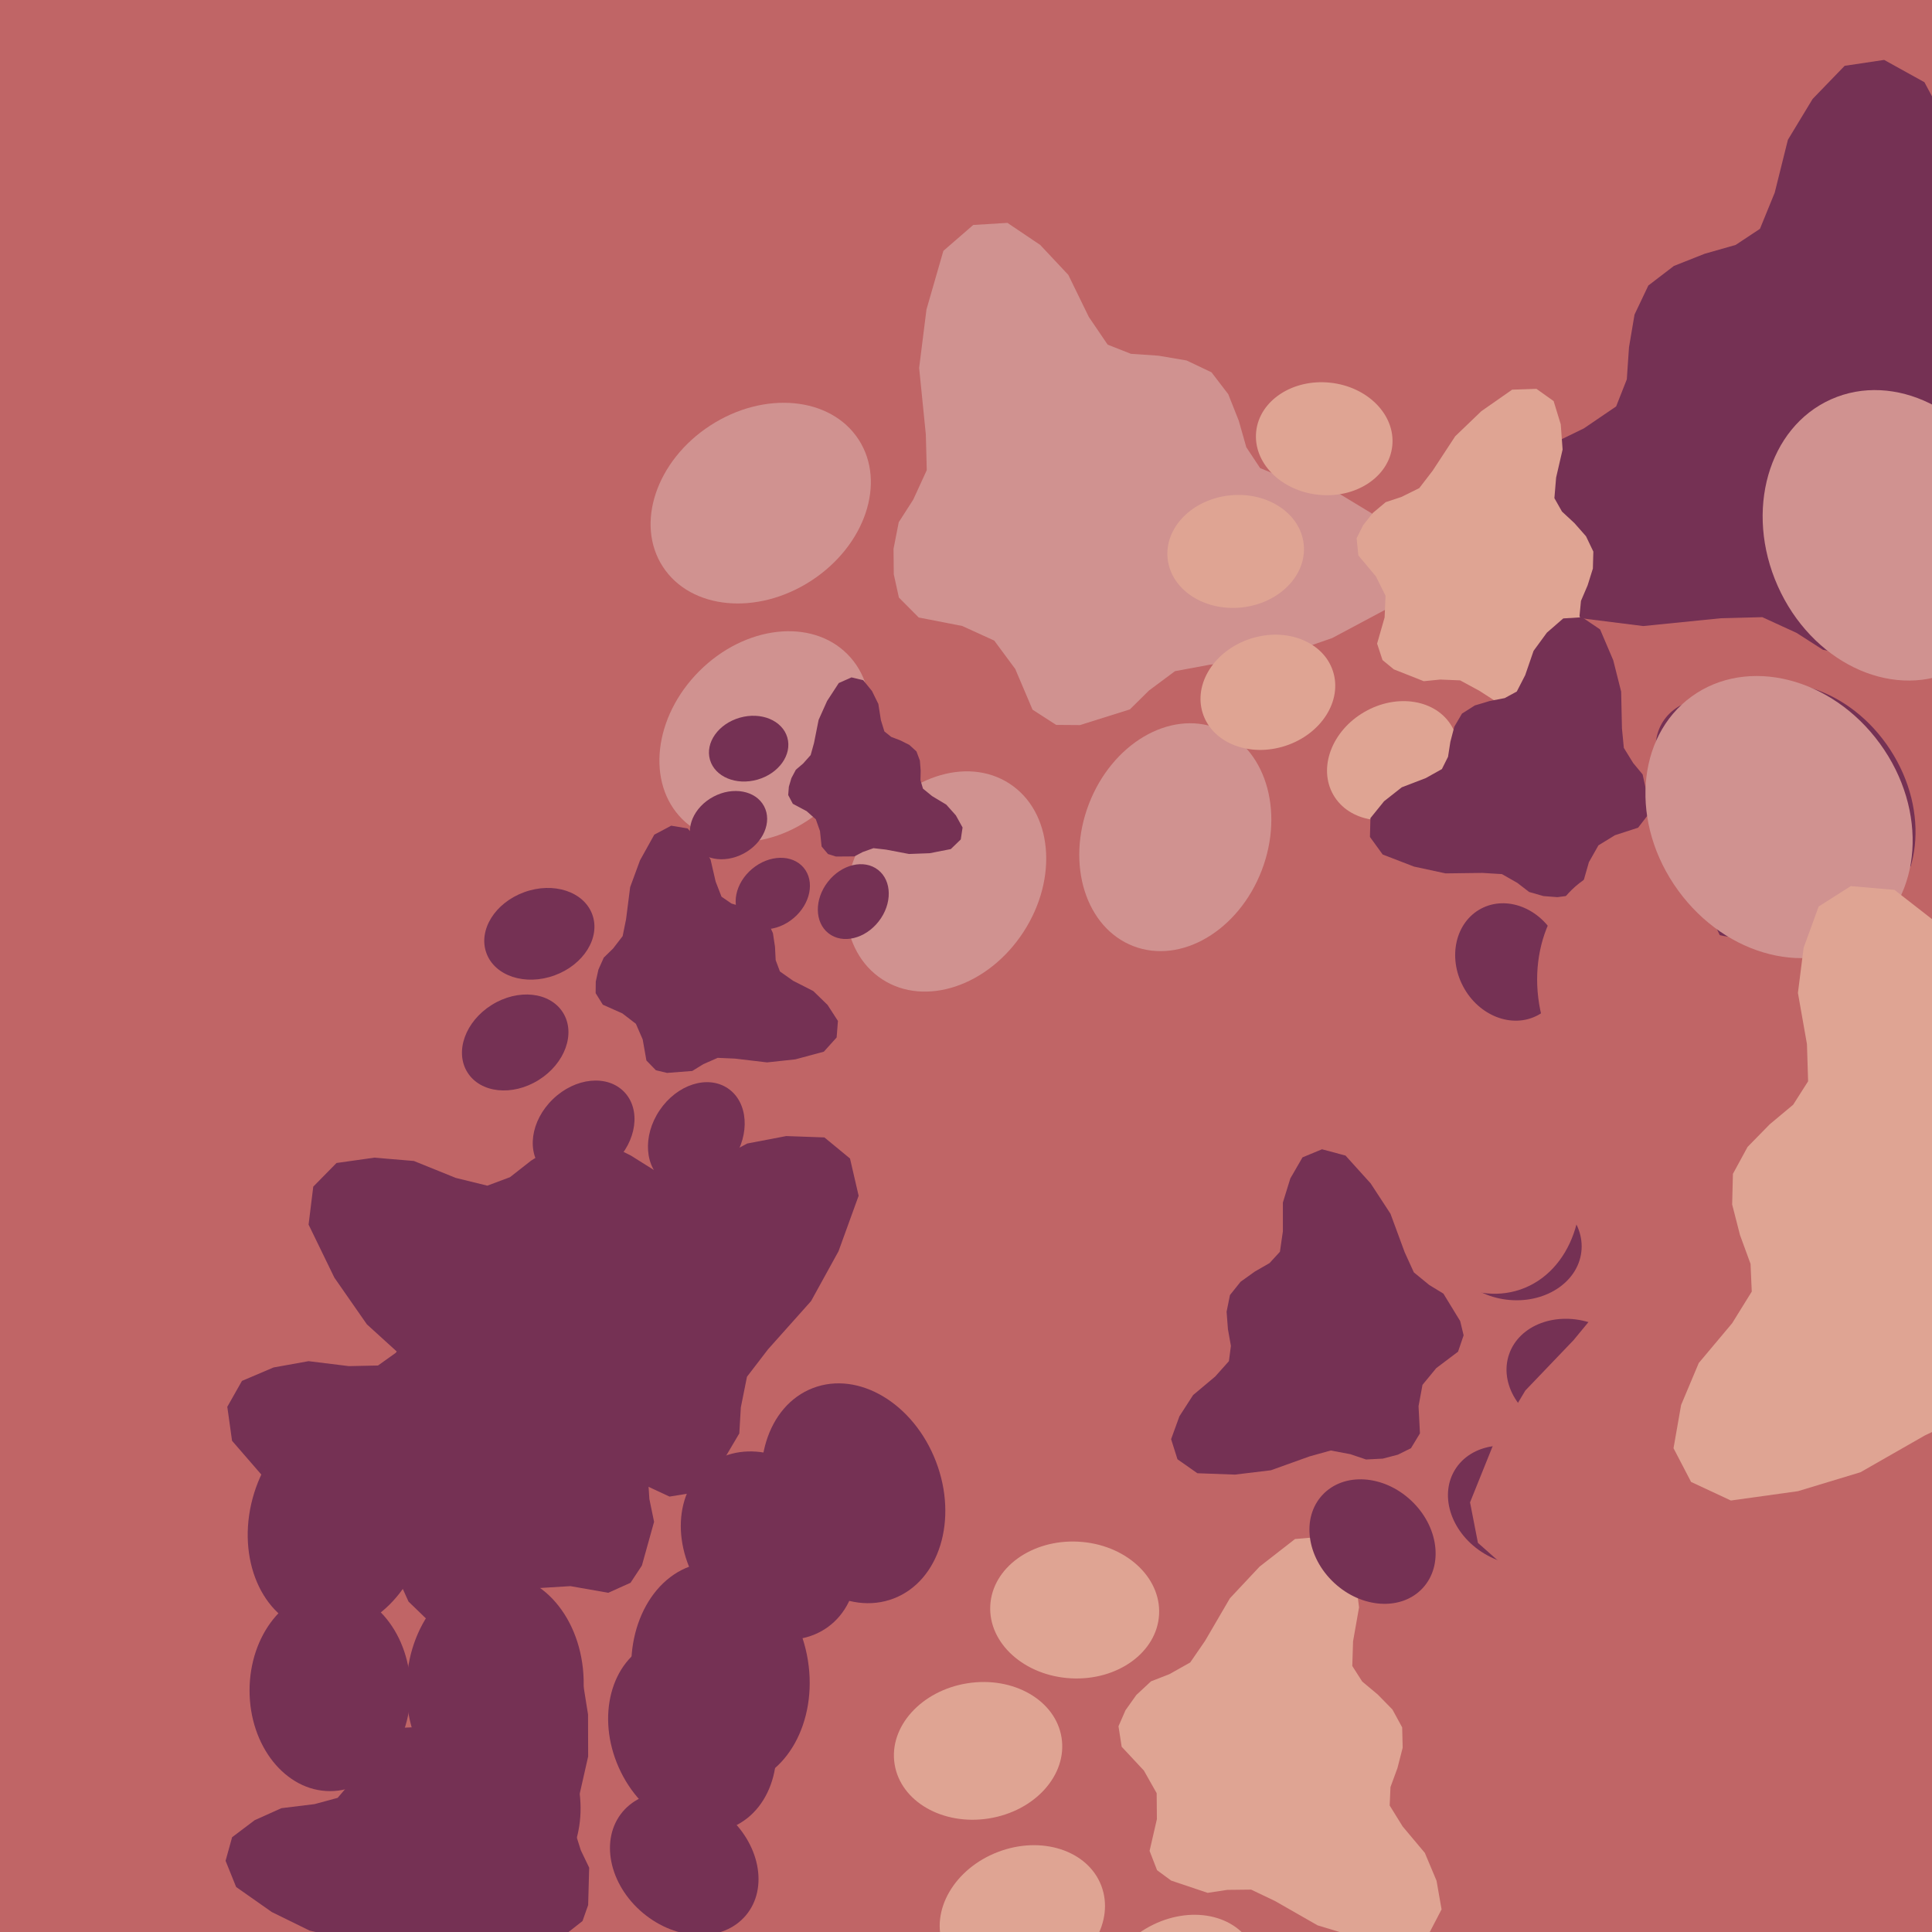 <svg xmlns="http://www.w3.org/2000/svg" width="480px" height="480px">
  <rect width="480" height="480" fill="rgb(192,101,102)"/>
  <ellipse cx="292" cy="208" rx="23" ry="29" transform="rotate(201,292,208)" fill="rgb(208,146,144)"/><ellipse cx="235" cy="219" rx="23" ry="29" transform="rotate(213,235,219)" fill="rgb(208,146,144)"/><ellipse cx="190" cy="183" rx="23" ry="29" transform="rotate(225,190,183)" fill="rgb(208,146,144)"/><ellipse cx="189" cy="125" rx="23" ry="29" transform="rotate(237,189,125)" fill="rgb(208,146,144)"/><polygon points="294.796,89.553 287.824,88.373 280.981,87.907 275.198,85.629 270.515,78.742 265.417,68.288 258.443,60.86 250.296,55.372 241.794,55.892 234.376,62.332 230.178,76.897 228.357,91.407 230.02,107.934 230.253,116.807 226.896,124.121 223.288,129.749 221.994,136.368 222.057,142.69 223.328,148.459 228.253,153.415 239.047,155.518 247.018,159.153 252.23,166.193 256.532,176.315 262.403,180.101 268.31,180.145 280.712,176.251 285.468,171.551 291.924,166.747 300.652,165.13 317.163,163.321 330.977,158.523 344.351,151.388 349.108,142.794 347.849,134.369 340.787,127.541 332.071,122.264 320.786,119.451 313.076,116.302 309.645,111.119 307.767,104.522 305.163,97.948 300.993,92.499" fill="rgb(208,146,144)"/>
  <ellipse cx="212" cy="224" rx="8" ry="10" transform="rotate(218,212,224)" fill="rgb(117,49,84)"/><ellipse cx="192" cy="222" rx="8" ry="10" transform="rotate(230,192,222)" fill="rgb(117,49,84)"/><ellipse cx="181" cy="205" rx="8" ry="10" transform="rotate(242,181,205)" fill="rgb(117,49,84)"/><ellipse cx="186" cy="186" rx="8" ry="10" transform="rotate(254,186,186)" fill="rgb(117,49,84)"/><polygon points="225.915,185.064 223.691,183.95 221.438,183.09 219.728,181.729 218.861,178.932 218.221,174.892 216.64,171.677 214.464,168.994 211.552,168.295 208.395,169.698 205.486,174.164 203.382,178.857 202.242,184.585 201.408,187.593 199.527,189.707 197.735,191.229 196.62,193.322 195.991,195.454 195.825,197.525 196.972,199.698 200.385,201.515 202.692,203.557 203.721,206.46 204.127,210.306 205.712,212.183 207.694,212.805 212.265,212.771 214.347,211.679 217.012,210.727 220.114,211.081 225.852,212.17 230.991,211.977 236.222,210.953 238.705,208.552 239.148,205.589 237.475,202.567 235.087,199.896 231.581,197.79 229.312,195.938 228.691,193.843 228.738,191.431 228.538,188.953 227.696,186.692" fill="rgb(117,49,84)"/>
  <ellipse cx="544" cy="81" rx="27" ry="33" transform="rotate(111,544,81)" fill="rgb(117,49,84)"/><ellipse cx="557" cy="147" rx="27" ry="33" transform="rotate(123,557,147)" fill="rgb(117,49,84)"/><ellipse cx="515" cy="199" rx="27" ry="33" transform="rotate(135,515,199)" fill="rgb(117,49,84)"/><ellipse cx="447" cy="201" rx="27" ry="33" transform="rotate(147,447,201)" fill="rgb(117,49,84)"/><polygon points="406.095,78.15 404.72,86.271 404.178,94.242 401.524,100.978 393.502,106.434 381.325,112.371 372.672,120.495 366.279,129.985 366.885,139.889 374.387,148.529 391.352,153.419 408.254,155.541 427.505,153.604 437.841,153.332 446.36,157.243 452.917,161.445 460.626,162.952 467.99,162.878 474.71,161.398 480.483,155.662 482.933,143.088 487.167,133.804 495.368,127.732 507.158,122.721 511.568,115.882 511.619,109.001 507.083,94.555 501.609,89.016 496.013,81.496 494.13,71.329 492.022,52.096 486.433,36.005 478.122,20.426 468.111,14.885 458.298,16.352 450.344,24.578 444.197,34.731 440.921,47.876 437.253,56.857 431.215,60.853 423.532,63.041 415.874,66.074 409.526,70.931" fill="rgb(117,49,84)"/>
  <ellipse cx="293" cy="494" rx="17" ry="21" transform="rotate(237,293,494)" fill="rgb(223,164,147)"/><ellipse cx="254" cy="476" rx="17" ry="21" transform="rotate(249,254,476)" fill="rgb(223,164,147)"/><ellipse cx="243" cy="435" rx="17" ry="21" transform="rotate(261,243,435)" fill="rgb(223,164,147)"/><ellipse cx="267" cy="400" rx="17" ry="21" transform="rotate(273,267,400)" fill="rgb(223,164,147)"/><polygon points="345.949,424.728 342.307,421.008 338.433,417.769 335.974,413.91 336.164,407.781 337.652,399.348 336.713,391.905 334.235,385.11 328.945,381.741 321.74,382.367 312.936,389.225 305.572,397.08 299.411,407.644 295.709,413.03 290.545,415.934 285.96,417.725 282.325,421.108 279.626,424.901 277.887,428.887 278.675,433.97 284.195,439.894 287.37,445.509 287.428,451.958 285.61,459.849 287.468,464.645 290.968,467.227 300.04,470.275 304.907,469.534 310.831,469.466 316.73,472.28 327.348,478.348 337.653,481.468 348.706,483.006 355.259,479.945 358.155,474.382 356.904,467.259 353.996,460.344 348.491,453.785 345.261,448.572 345.461,444.0 347.197,439.258 348.491,434.215 348.365,429.165" fill="rgb(223,164,147)"/>
  <ellipse cx="173" cy="282" rx="11" ry="14" transform="rotate(214,173,282)" fill="rgb(117,49,84)"/><ellipse cx="145" cy="281" rx="11" ry="14" transform="rotate(226,145,281)" fill="rgb(117,49,84)"/><ellipse cx="128" cy="259" rx="11" ry="14" transform="rotate(238,128,259)" fill="rgb(117,49,84)"/><ellipse cx="134" cy="232" rx="11" ry="14" transform="rotate(250,134,232)" fill="rgb(117,49,84)"/><polygon points="188.063,226.763 184.907,225.449 181.734,224.485 179.257,222.783 177.799,219.029 176.535,213.55 174.057,209.291 170.816,205.82 166.754,205.14 162.559,207.367 158.997,213.772 156.56,220.41 155.546,228.377 154.691,232.583 152.314,235.664 150.002,237.923 148.673,240.9 148.015,243.886 147.986,246.742 149.767,249.612 154.624,251.777 157.983,254.357 159.674,258.241 160.599,263.477 162.953,265.899 165.732,266.563 171.998,266.077 174.75,264.38 178.314,262.819 182.602,263.007 190.577,263.95 197.607,263.192 204.684,261.285 207.86,257.754 208.183,253.648 205.599,249.663 202.066,246.228 197.056,243.676 193.766,241.354 192.713,238.539 192.546,235.227 192.034,231.846 190.662,228.825" fill="rgb(117,49,84)"/>
  <ellipse cx="170" cy="463" rx="16" ry="20" transform="rotate(130,170,463)" fill="rgb(117,49,84)"/><ellipse cx="165" cy="504" rx="16" ry="20" transform="rotate(142,165,504)" fill="rgb(117,49,84)"/><ellipse cx="129" cy="526" rx="16" ry="20" transform="rotate(154,129,526)" fill="rgb(117,49,84)"/><ellipse cx="90" cy="513" rx="16" ry="20" transform="rotate(166,90,513)" fill="rgb(117,49,84)"/><polygon points="91.102,434.343 88.683,438.777 86.778,443.29 83.894,446.666 78.154,448.227 69.908,449.239 63.27,452.222 57.669,456.448 56.043,462.311 58.667,468.818 67.527,475.04 76.904,479.645 88.452,482.365 94.499,484.271 98.658,488.239 101.62,491.985 105.789,494.397 110.074,495.825 114.266,496.308 118.758,494.135 122.688,487.333 126.997,482.796 132.964,480.912 140.8,480.361 144.722,477.276 146.126,473.297 146.38,464.015 144.312,459.711 142.568,454.234 143.506,447.963 146.124,436.391 146.096,425.945 144.387,415.254 139.689,410.043 133.707,408.934 127.453,412.115 121.862,416.775 117.338,423.742 113.418,428.217 109.12,429.329 104.228,429.063 99.183,429.293 94.533,430.842" fill="rgb(117,49,84)"/>
  <ellipse cx="346" cy="189" rx="14" ry="17" transform="rotate(240,346,189)" fill="rgb(223,164,147)"/><ellipse cx="315" cy="172" rx="14" ry="17" transform="rotate(252,315,172)" fill="rgb(223,164,147)"/><ellipse cx="307" cy="137" rx="14" ry="17" transform="rotate(264,307,137)" fill="rgb(223,164,147)"/><ellipse cx="329" cy="109" rx="14" ry="17" transform="rotate(276,329,109)" fill="rgb(223,164,147)"/><polygon points="394.038,133.23 391.161,129.966 388.069,127.093 386.185,123.764 386.613,118.657 388.223,111.683 387.765,105.43 385.994,99.65 381.726,96.606 375.685,96.813 368.036,102.153 361.546,108.387 355.941,116.935 352.616,121.269 348.178,123.466 344.273,124.761 341.091,127.425 338.673,130.473 337.047,133.724 337.482,138.001 341.83,143.188 344.234,148.013 344.001,153.399 342.138,159.905 343.48,163.99 346.288,166.298 353.727,169.239 357.821,168.833 362.769,169.036 367.57,171.643 376.167,177.172 384.632,180.227 393.791,181.994 399.394,179.726 402.055,175.21 401.321,169.209 399.197,163.31 394.889,157.594 392.421,153.102 392.788,149.295 394.444,145.413 395.745,141.26 395.861,137.039" fill="rgb(223,164,147)"/>
  <ellipse cx="376" cy="309" rx="14" ry="17" transform="rotate(97,376,309)" fill="rgb(117,49,84)"/><ellipse cx="391" cy="342" rx="14" ry="17" transform="rotate(109,391,342)" fill="rgb(117,49,84)"/><ellipse cx="376" cy="374" rx="14" ry="17" transform="rotate(121,376,374)" fill="rgb(117,49,84)"/><ellipse cx="341" cy="383" rx="14" ry="17" transform="rotate(133,341,383)" fill="rgb(117,49,84)"/><polygon points="304.744,325.892 305.077,330.231 305.818,334.386 305.319,338.178 301.904,342.0 296.421,346.6 293.024,351.87 290.959,357.552 292.536,362.551 297.485,366.022 306.807,366.36 315.742,365.287 325.363,361.834 330.627,360.373 335.493,361.289 339.391,362.606 343.536,362.393 347.302,361.414 350.557,359.796 352.783,356.118 352.432,349.359 353.416,344.059 356.843,339.898 362.247,335.823 363.633,331.754 362.78,328.22 358.609,321.394 355.095,319.254 351.265,316.115 349.0,311.144 345.461,301.554 340.54,294.02 334.289,287.097 328.449,285.536 323.606,287.542 320.58,292.775 318.727,298.765 318.727,305.922 317.995,310.995 315.41,313.815 311.752,315.918 308.214,318.452 305.581,321.753" fill="rgb(117,49,84)"/>
  <ellipse cx="426" cy="187" rx="13" ry="15" transform="rotate(116,426,187)" fill="rgb(117,49,84)"/><ellipse cx="429" cy="219" rx="13" ry="15" transform="rotate(128,429,219)" fill="rgb(117,49,84)"/><ellipse cx="407" cy="242" rx="13" ry="15" transform="rotate(140,407,242)" fill="rgb(117,49,84)"/><ellipse cx="375" cy="239" rx="13" ry="15" transform="rotate(152,375,239)" fill="rgb(117,49,84)"/><polygon points="361.321,180.537 360.341,184.297 359.759,188.02 358.235,191.076 354.241,193.31 348.275,195.599 343.875,199.061 340.481,203.258 340.358,207.936 343.528,212.305 351.299,215.3 359.154,216.992 368.28,216.873 373.148,217.17 376.99,219.358 379.898,221.603 383.459,222.627 386.923,222.896 390.141,222.476 393.09,220.018 394.758,214.21 397.129,210.022 401.232,207.506 406.979,205.636 409.332,202.604 409.639,199.372 408.102,192.397 405.757,189.569 403.436,185.806 402.969,180.951 402.77,171.827 400.805,164.036 397.54,156.374 393.064,153.358 388.392,153.644 384.316,157.182 381.011,161.701 378.931,167.743 376.838,171.812 373.836,173.442 370.136,174.154 366.413,175.264 363.23,177.286" fill="rgb(117,49,84)"/>
  <ellipse cx="191" cy="384" rx="20" ry="25" transform="rotate(144,191,384)" fill="rgb(117,49,84)"/><ellipse cx="172" cy="431" rx="20" ry="25" transform="rotate(156,172,431)" fill="rgb(117,49,84)"/><ellipse cx="124" cy="447" rx="20" ry="25" transform="rotate(168,124,447)" fill="rgb(117,49,84)"/><ellipse cx="82" cy="420" rx="20" ry="25" transform="rotate(180,82,420)" fill="rgb(117,49,84)"/><polygon points="106.04,326.843 101.884,331.361 98.31,336.122 93.917,339.256 86.689,339.41 76.667,338.178 67.961,339.743 60.114,343.08 56.472,349.517 57.654,357.962 66.273,367.905 75.977,376.092 88.795,382.695 95.366,386.721 99.104,392.623 101.496,397.911 105.703,401.982 110.336,404.926 115.137,406.728 121.074,405.486 127.709,398.621 134.124,394.537 141.714,394.07 151.118,395.724 156.65,393.24 159.475,388.959 162.504,378.089 161.331,372.404 160.885,365.432 163.835,358.313 170.324,345.436 173.363,333.11 174.492,319.999 170.483,312.472 163.754,309.405 155.444,311.319 147.481,315.17 140.097,322.056 134.159,326.181 128.763,326.228 123.072,324.476 117.054,323.264 111.115,323.723" fill="rgb(117,49,84)"/>
  <ellipse cx="368" cy="292" rx="24" ry="30" transform="rotate(341,368,292)" fill="rgb(192,101,102)"/><ellipse cx="406" cy="245" rx="24" ry="30" transform="rotate(353,406,245)" fill="rgb(192,101,102)"/><ellipse cx="467" cy="244" rx="24" ry="30" transform="rotate(365,467,244)" fill="rgb(192,101,102)"/><ellipse cx="506" cy="290" rx="24" ry="30" transform="rotate(377,506,290)" fill="rgb(192,101,102)"/><polygon points="446.351,389.457 452.719,385.723 458.503,381.503 464.657,379.444 473.024,381.809 484.115,386.749 494.677,388.009 504.875,386.931 511.326,380.81 512.936,370.682 506.52,356.217 498.239,343.391 485.82,331.291 479.678,324.351 477.456,316.249 476.564,309.327 473.157,303.166 468.864,298.152 463.976,294.392 456.713,293.733 446.669,299.295 437.856,301.736 428.963,299.604 418.731,294.396 411.495,295.308 406.741,299.237 399.436,310.673 398.786,317.622 396.848,325.797 390.953,332.947 378.963,345.473 371.135,358.58 365.227,373.26 367.19,383.326 373.85,389.218 384.08,389.94 394.591,388.311 405.504,382.988 413.783,380.332 420.005,382.175 425.933,386.19 432.427,389.7 439.418,391.26" fill="rgb(192,101,102)"/>
  <ellipse cx="442" cy="203" rx="31" ry="37" transform="rotate(324,442,203)" fill="rgb(208,146,144)"/><ellipse cx="470" cy="133" rx="31" ry="37" transform="rotate(336,470,133)" fill="rgb(208,146,144)"/><ellipse cx="542" cy="109" rx="31" ry="37" transform="rotate(348,542,109)" fill="rgb(208,146,144)"/><ellipse cx="607" cy="150" rx="31" ry="37" transform="rotate(360,607,150)" fill="rgb(208,146,144)"/><polygon points="571.104,291.123 577.364,284.317 582.748,277.145 589.365,272.424 600.254,272.193 615.349,274.048 628.463,271.69 640.285,266.664 645.77,256.969 643.99,244.247 631.006,229.269 616.39,216.938 597.08,206.991 587.182,200.927 581.553,192.036 577.949,184.07 571.612,177.938 564.633,173.504 557.401,170.789 548.459,172.66 538.464,183.001 528.801,189.154 517.367,189.856 503.203,187.365 494.869,191.107 490.613,197.555 486.051,213.93 487.818,222.492 488.489,232.994 484.046,243.718 474.271,263.115 469.694,281.683 467.994,301.431 474.031,312.77 484.168,317.389 496.686,314.507 508.681,308.707 519.803,298.333 528.748,292.12 536.877,292.049 545.448,294.688 554.513,296.514 563.459,295.822" fill="rgb(208,146,144)"/>
  <ellipse cx="552" cy="248" rx="26" ry="32" transform="rotate(87,552,248)" fill="rgb(223,164,147)"/><ellipse cx="588" cy="300" rx="26" ry="32" transform="rotate(99,588,300)" fill="rgb(223,164,147)"/><ellipse cx="572" cy="362" rx="26" ry="32" transform="rotate(111,572,362)" fill="rgb(223,164,147)"/><ellipse cx="514" cy="390" rx="26" ry="32" transform="rotate(123,514,390)" fill="rgb(223,164,147)"/><polygon points="430.349,299.25 432.3,306.852 434.917,314.0 435.218,320.893 430.349,328.75 422.051,338.638 417.667,349.062 415.781,359.8 420.146,368.186 430.025,372.8 446.688,370.482 462.222,365.778 478.228,356.631 487.12,352.389 496.051,352.491 503.387,353.609 510.681,351.932 517.063,349.014 522.339,345.121 525.141,337.891 522.4,325.996 522.488,316.274 527.273,307.811 535.594,298.88 536.782,291.218 534.16,285.208 524.613,274.391 517.702,271.691 509.916,267.314 504.336,259.194 495.048,243.27 483.947,231.429 470.675,221.09 459.814,220.146 451.84,225.226 448.105,235.469 446.689,246.689 448.931,259.401 449.219,268.64 445.512,274.459 439.672,279.34 434.182,284.948 430.539,291.637" fill="rgb(223,164,147)"/>
  <ellipse cx="212" cy="371" rx="22" ry="28" transform="rotate(159,212,371)" fill="rgb(117,49,84)"/><ellipse cx="179" cy="416" rx="22" ry="28" transform="rotate(171,179,416)" fill="rgb(117,49,84)"/><ellipse cx="123" cy="419" rx="22" ry="28" transform="rotate(183,123,419)" fill="rgb(117,49,84)"/><ellipse cx="84" cy="378" rx="22" ry="28" transform="rotate(195,84,378)" fill="rgb(117,49,84)"/><polygon points="137.7,284.712 131.926,288.375 126.707,292.468 121.077,294.574 113.255,292.655 102.828,288.441 93.009,287.615 83.603,288.943 77.829,294.818 76.666,304.246 83.073,317.429 91.154,329.035 103.043,339.836 108.952,346.062 111.272,353.49 112.321,359.87 115.674,365.463 119.81,369.966 124.457,373.289 131.202,373.664 140.321,368.191 148.401,365.646 156.702,367.332 166.343,371.822 173.012,370.744 177.286,366.954 183.679,356.13 184.056,349.676 185.586,342.046 190.812,335.236 201.507,323.252 208.33,310.865 213.325,297.084 211.182,287.829 204.826,282.59 195.332,282.252 185.654,284.1 175.724,289.381 168.146,292.107 162.326,290.602 156.708,287.077 150.583,284.037 144.06,282.819" fill="rgb(117,49,84)"/>
</svg>